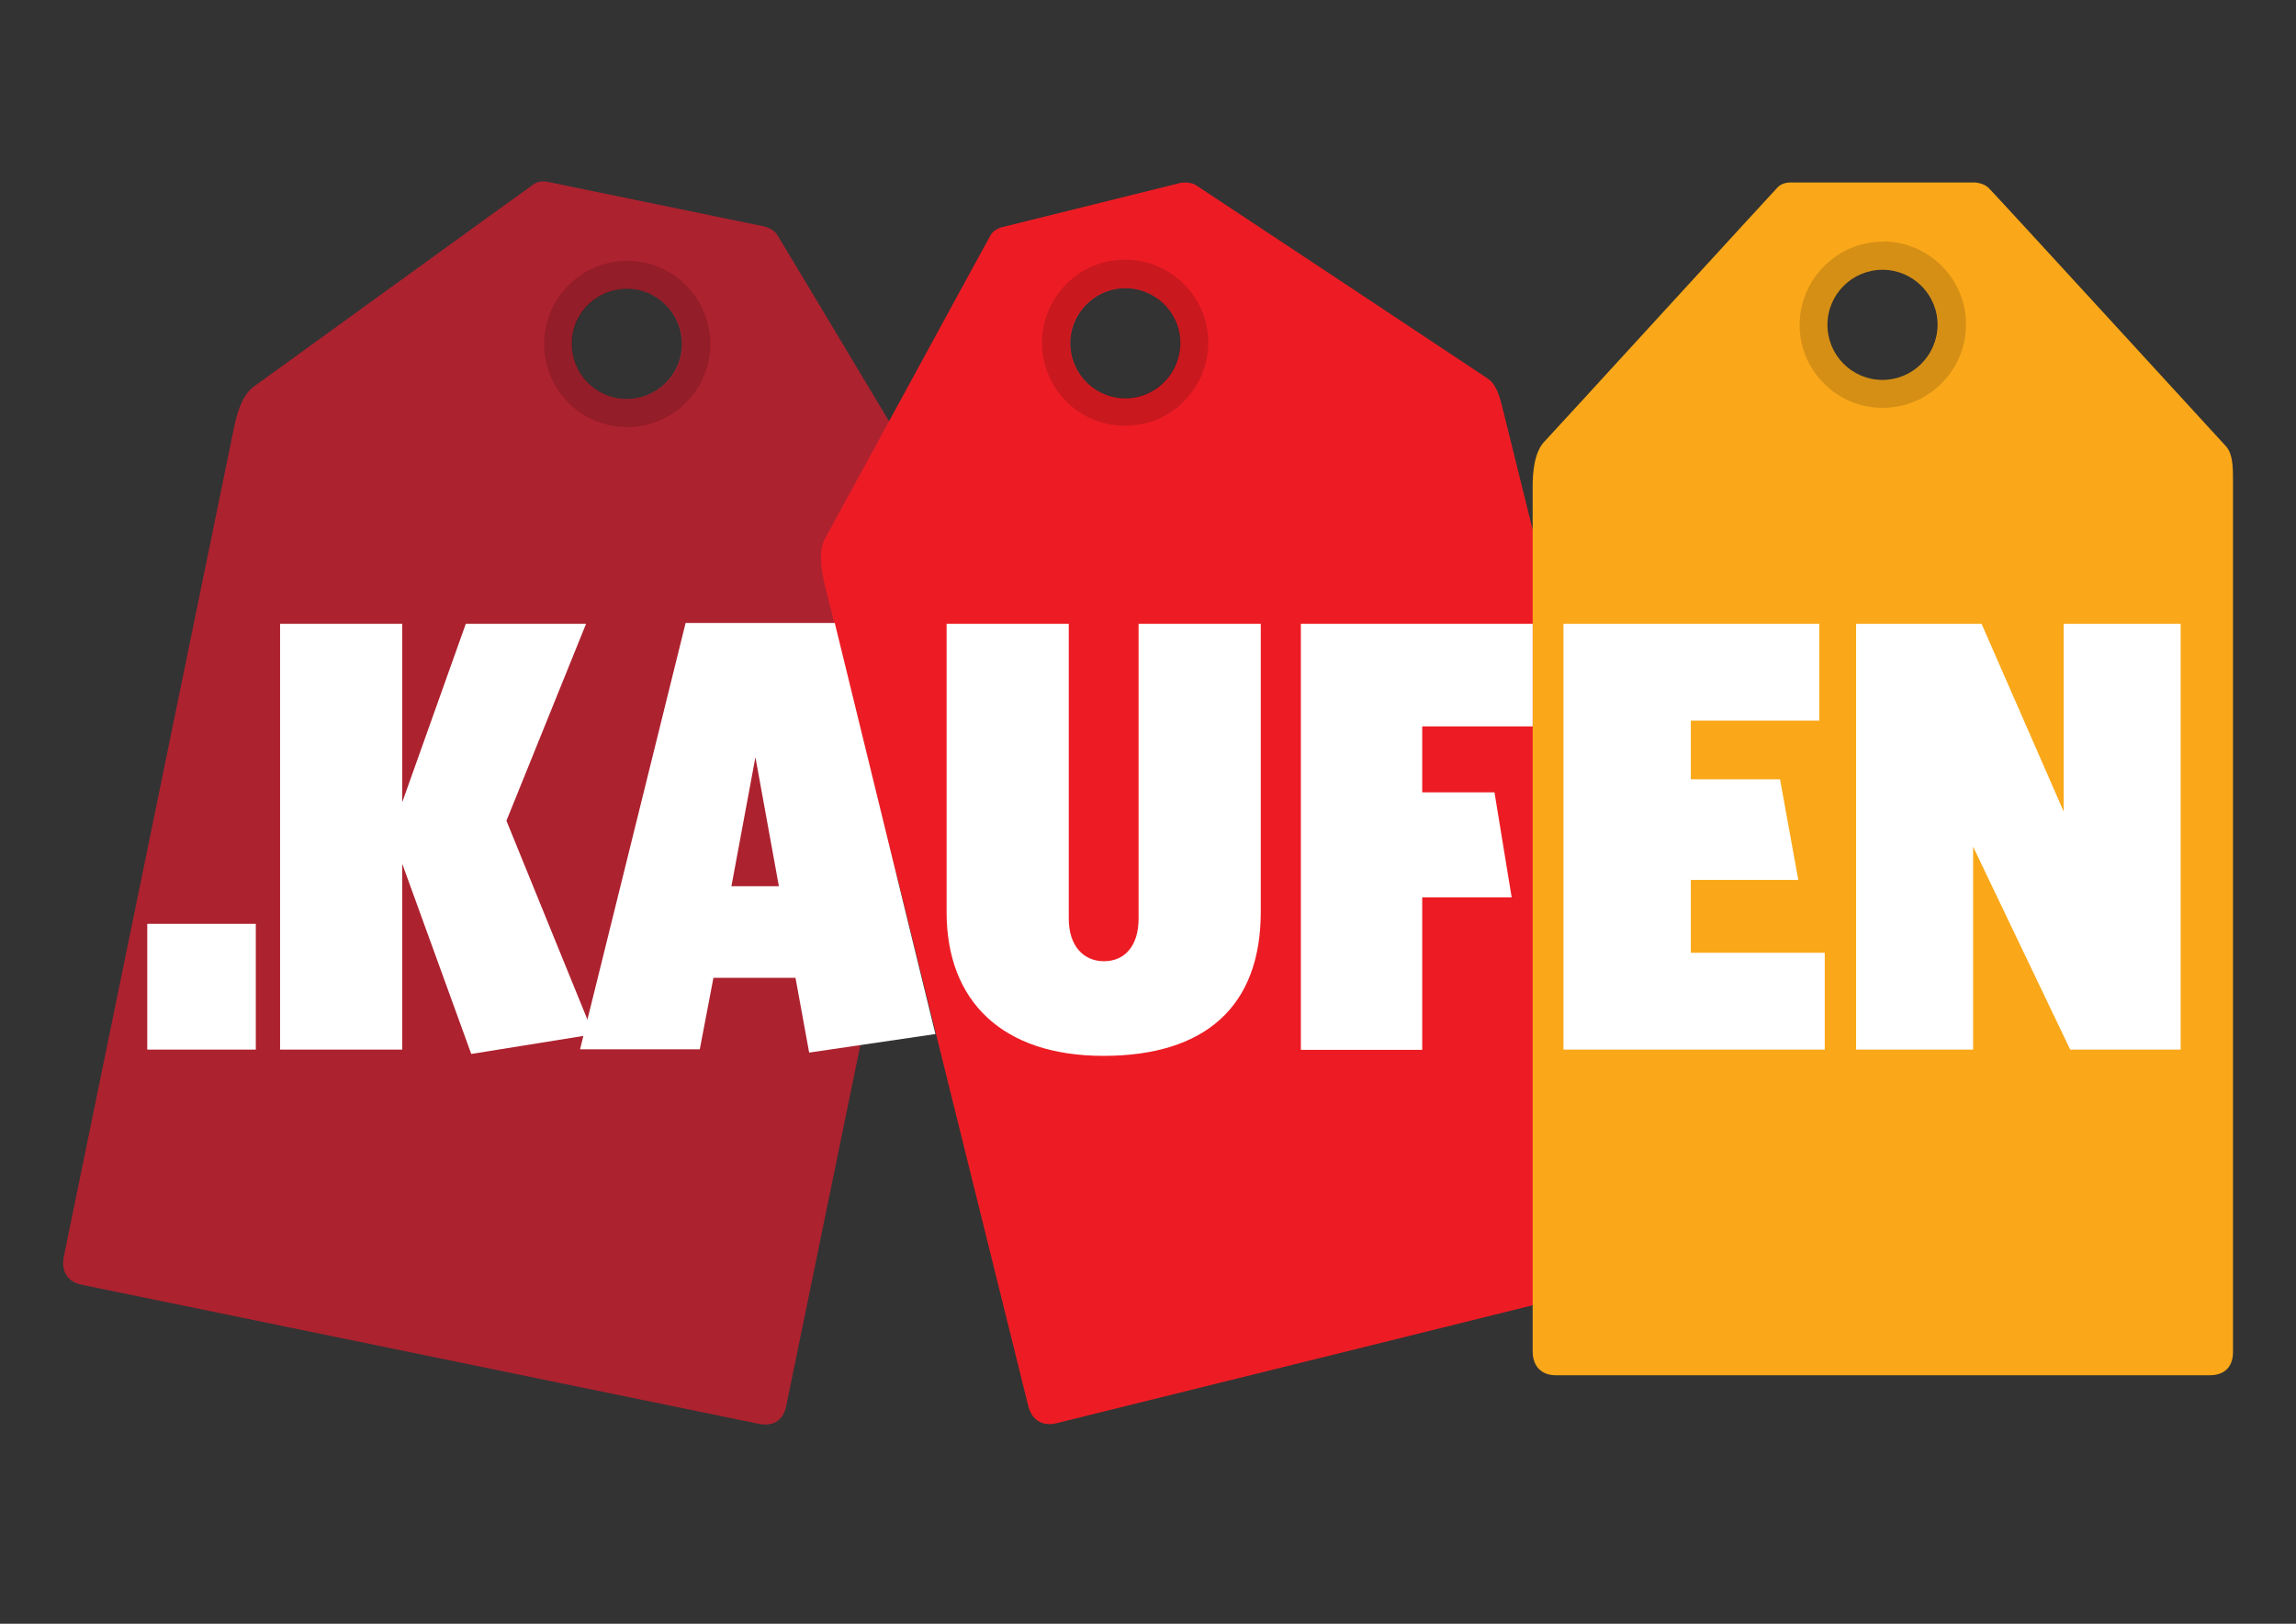 <?xml version="1.0" encoding="UTF-8"?>
<svg xmlns="http://www.w3.org/2000/svg" xmlns:xlink="http://www.w3.org/1999/xlink" version="1.1" id="Layer_1" x="0px" y="0px" viewBox="0 0 841.9 595.3" style="enable-background:new 0 0 841.9 595.3;" xml:space="preserve">
<rect x="0" y="0" width="841.9" height="595.3" fill="#333333" stroke="none"/>
<style type="text/css">
	.st0{fill:#AD222F;}
	.st1{opacity:0.15;}
	.st2{fill:#ED1C24;}
	.st3{fill:#FAA819;}
	.st4{fill:#FFFFFF;}
</style>
<g>
	<g>
		<path class="st0" d="M351.2,196.5c-0.9-1.5-64.8-108.2-66.2-110.4c-1.4-2.2-4.4-3-4.4-3l-80.1-16.5c0,0-2.6-0.5-4.6,0.8    c-2,1.3-100.6,72.8-102.5,74.1c-4.8,3.1-6.7,11-7.6,15.3c-0.9,4.2-61.8,301.2-62.4,303.9c-1.1,5.5,1.5,9.3,6.5,10.3    c1.8,0.4,245,50.3,248.3,51c6,1.2,9.2-1.9,10.1-6.6c0.5-2.2,62.2-302.9,62.8-305.6C352.2,204.4,353.1,199.9,351.2,196.5z     M225.6,145.8c-10.9-2.3-17.8-13.1-15.5-24c2.3-10.9,13.1-17.8,24-15.5c10.9,2.4,17.8,13.1,15.5,24    C247.3,141.2,236.5,148.2,225.6,145.8z"></path>
	</g>
	<path class="st1" d="M230,105.9c1.4,0,2.8,0.1,4.3,0.5c10.9,2.3,17.8,13.1,15.5,24c-2,9.5-10.4,15.9-19.7,15.9   c-1.4,0-2.8-0.1-4.3-0.5c-10.9-2.3-17.8-13.1-15.5-24C212.4,112.4,220.7,105.9,230,105.9 M230,95.6L230,95.6   c-14.3,0-26.8,10.1-29.8,24.1c-1.7,8-0.2,16.1,4.2,23c4.4,6.8,11.2,11.5,19.2,13.2c2.1,0.5,4.3,0.7,6.4,0.7   c14.3,0,26.8-10.1,29.8-24.1c3.5-16.4-7-32.7-23.4-36.2C234.3,95.8,232.2,95.6,230,95.6L230,95.6z"></path>
</g>
<g>
	<path class="st2" d="M545.7,138.9c-1.4-1-105.1-69.7-107.3-71.1c-2.2-1.3-5.3-0.8-5.3-0.8L367,83.4c0,0-2.5,0.7-3.7,2.7   c-1.2,2-59.4,109-60.6,111c-2.9,4.9-1.3,12.9-0.3,17.1c1,4.2,73.9,298.4,74.6,301.1c1.3,5.4,5.3,7.7,10.3,6.5   c1.8-0.4,229.5-56.8,232.7-57.7c5.9-1.5,7.5-5.6,6.3-10.3c-0.5-2.2-74.4-300.2-75-302.8C550,145.6,548.8,141.1,545.7,138.9z    M417.3,145.5c-10.8,2.6-21.7-4.1-24.3-15c-2.6-10.8,4.1-21.7,15-24.3c10.8-2.6,21.7,4.1,24.3,15   C434.8,132,428.1,142.9,417.3,145.5z"></path>
</g>
<path class="st1" d="M412.5,105.5c9.1,0,17.4,6.2,19.6,15.5c2.6,10.8-4.1,21.7-15,24.3c-1.6,0.4-3.1,0.6-4.7,0.6  c-9.1,0-17.4-6.2-19.6-15.5c-2.6-10.8,4.1-21.7,15-24.3C409.4,105.7,410.9,105.5,412.5,105.5 M412.5,95.2L412.5,95.2  c-2.4,0-4.7,0.3-7,0.8c-16.4,3.9-26.5,20.4-22.6,36.7c3.3,13.8,15.5,23.4,29.6,23.4c2.4,0,4.8-0.3,7.1-0.8  c7.9-1.9,14.6-6.7,18.9-13.7c4.3-6.9,5.6-15.1,3.7-23.1C438.9,104.9,426.7,95.2,412.5,95.2L412.5,95.2z"></path>
<g>
	<g>
		<path class="st3" d="M816.3,163.7c-1.2-1.3-85.2-93-87.1-94.8c-1.8-1.8-4.9-2-4.9-2h-68.1c0,0-2.6,0-4.3,1.7    c-1.7,1.7-83.9,91.6-85.5,93.2c-4,4-4.4,12.2-4.4,16.5c0,4.3,0,314.3,0,317.1c0,5.6,3.3,8.8,8.5,8.8c1.8,0,236.4,0,239.7,0    c6.1,0,8.6-3.7,8.6-8.5c0-2.3,0-316.1,0-318.8C818.8,171.3,818.8,166.6,816.3,163.7z M690.1,139.3c-11.1-0.1-20.1-9.2-20-20.4    c0.1-11.1,9.2-20.1,20.4-20c11.1,0.1,20.1,9.2,20,20.4C710.3,130.5,701.2,139.4,690.1,139.3z"></path>
	</g>
	<path class="st1" d="M690.4,98.9c0.1,0,0.1,0,0.2,0c11.2,0.1,20.1,9.2,20,20.4c-0.1,11.1-9.1,20-20.2,20c-0.1,0-0.1,0-0.2,0   c-11.1-0.1-20.1-9.2-20-20.4C670.4,107.9,679.4,98.9,690.4,98.9 M690.4,88.6L690.4,88.6c-16.6,0-30.3,13.5-30.5,30.2   c-0.1,8.1,3,15.8,8.7,21.6c5.7,5.8,13.3,9.1,21.5,9.1l0.3,0c16.7,0,30.3-13.5,30.5-30.2c0.2-16.8-13.4-30.6-30.2-30.8L690.4,88.6   L690.4,88.6z"></path>
</g>
<path class="st4" d="M172.8,386.4l-25.3-69.7v68.1h-44.8V228.7h44.8v65.4l23.3-65.4h44.1l-29.2,72.2l31.9,78.3L172.8,386.4z"></path>
<path class="st4" d="M296.7,385.9l-5-27.4h-30.1l-5,26.2h-43.9l38.7-156.3h54.7l36.9,150.7L296.7,385.9z M277,277.6l-8.8,47.3h17.4  L277,277.6z"></path>
<path class="st4" d="M404.6,387.1c-36.9,0-57.5-19.9-57.5-52.7V228.7h44.8v108.1c0,10,5.4,15.6,12.9,15.6c7.7,0,12.7-5.7,12.7-15.6  V228.7h44.8v105.6C462.3,369.2,441.7,387.1,404.6,387.1z"></path>
<path class="st4" d="M521.5,266.3v24.2H548l6.3,38.5h-32.8v55.9H477V228.7H562v37.6H521.5z"></path>
<path class="st4" d="M573.3,384.8V228.7h93.8v35.5H620v21.5h32.7l6.7,36.9H620v26.7h49.1v35.5H573.3z"></path>
<path class="st4" d="M759.1,384.8l-35.6-74.4v74.4h-42.9V228.7h46l30.1,68.8v-68.8h42.9v156.1H759.1z"></path>
<rect x="54" y="338.7" class="st4" width="39.8" height="46.1"></rect>
</svg>
